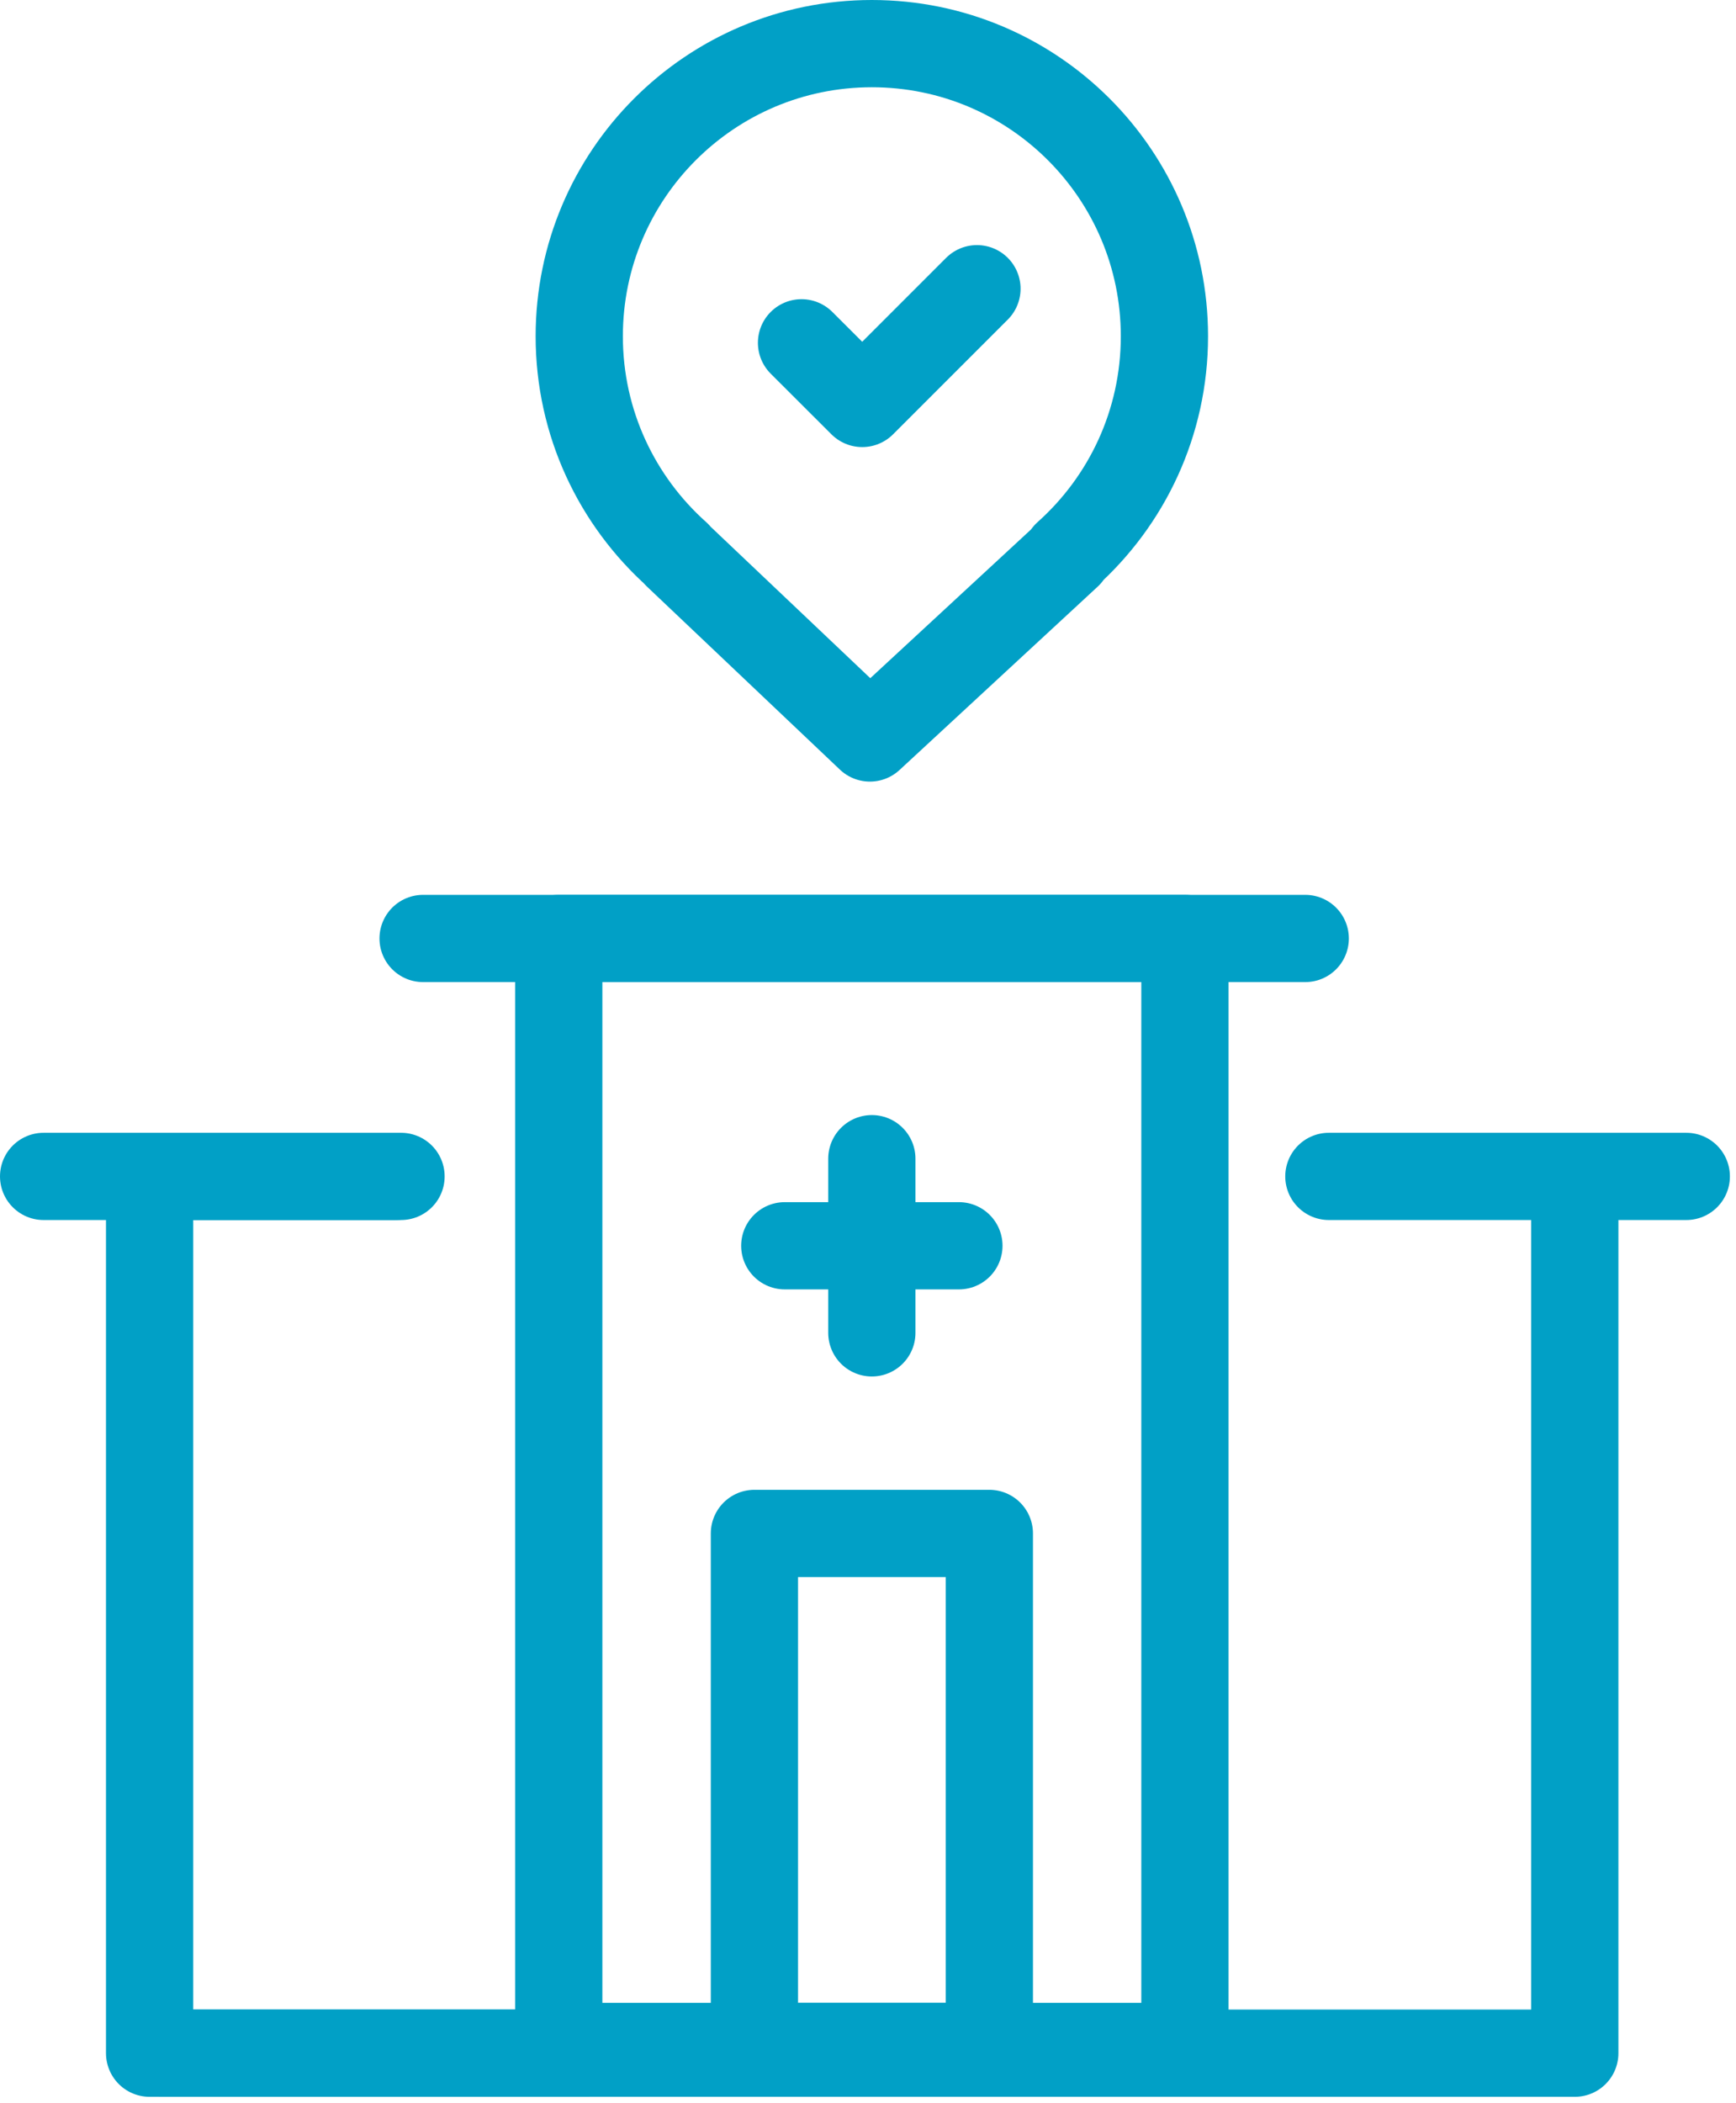 <svg xmlns="http://www.w3.org/2000/svg" width="199" height="241" fill="none"><path d="M133.48 38.54C133.48 20.01 118.46 5 99.94 5S66.4 20.02 66.4 38.54c0 9.95 4.34 18.89 11.22 25.03h-.05l22.15 21.01 22.71-21.01h-.16c6.88-6.14 11.21-15.08 11.21-25.03z" stroke="#01A0C6" stroke-width="10" stroke-miterlimit="10" stroke-linecap="round" stroke-linejoin="round"></path><path d="m91.88 39.29 6.96 6.95 13.15-13.15M135.83 107.56H64.05v126.99h71.78V107.56z" stroke="#01A0C6" stroke-width="10" stroke-miterlimit="10" stroke-linecap="round" stroke-linejoin="round"></path><path d="M67.39 235.32H17.15V134.83h28.13" stroke="#01A0C6" stroke-width="10" stroke-miterlimit="10" stroke-linecap="round" stroke-linejoin="round"></path><path d="M18.39 235.32h162.13V134.83h-28.13M48.5 107.56h101.12M152.33 134.83h40.97M5 134.83h40.97" stroke="#01A0C6" stroke-width="10" stroke-miterlimit="10" stroke-linecap="round" stroke-linejoin="round"></path><path d="M113.41 175.75H86.48v58.8h26.93v-58.8zM99.94 132.8v19.96M109.92 142.78H89.96" stroke="#01A0C6" stroke-width="10" stroke-miterlimit="10" stroke-linecap="round" stroke-linejoin="round"></path></svg>